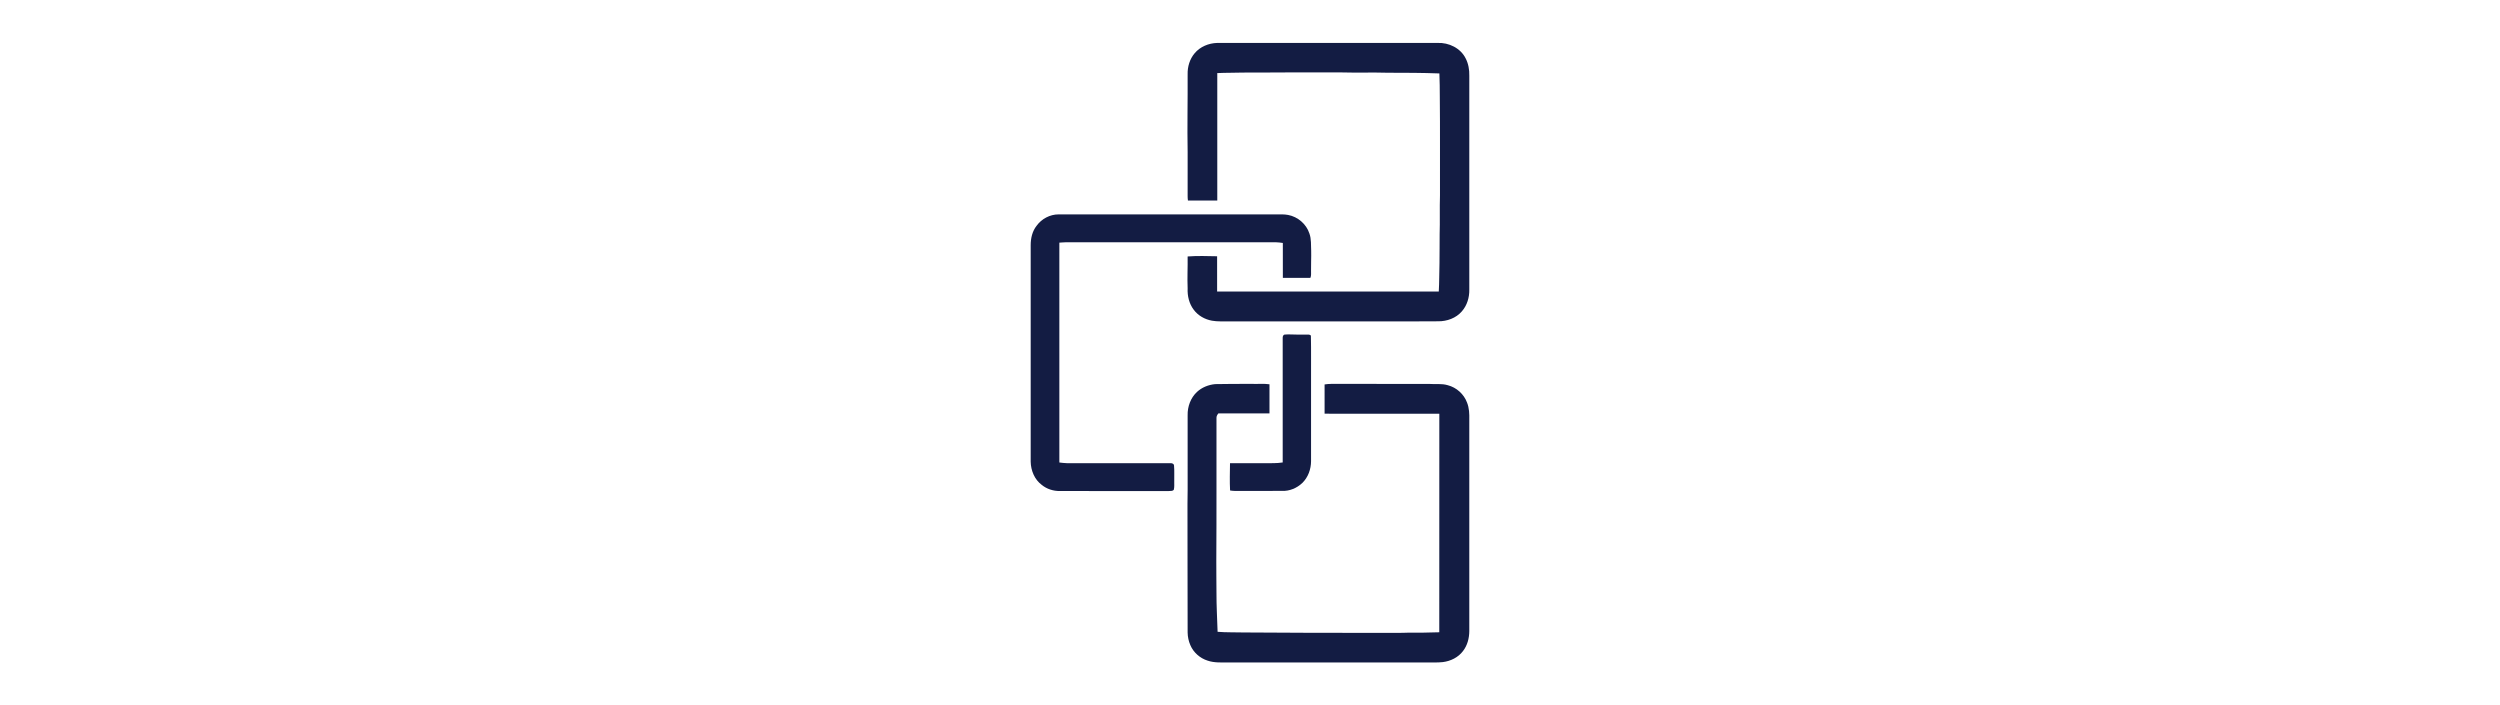 <?xml version="1.0" encoding="utf-8"?>
<svg xmlns="http://www.w3.org/2000/svg" id="Layer_1" style="enable-background:new 0 0 3980 1123;" version="1.1" viewBox="0 0 3980 1123" x="0px" y="0px">
<style type="text/css">
	.st0{fill:#131C43;}
</style>
<g>
	<g>
		<path class="st0" d="M1901.93,84.71c8.72-10.42,22.3-15.96,35.71-16.35c116.97-0.01,233.94,0.01,350.9-0.01&#xA;			c17.95-0.82,36.77,8.24,44.86,24.77c4.33,8.38,5.94,17.94,5.72,27.31c-0.01,113.55-0.02,227.1,0,340.66&#xA;			c0.27,12.42-3.55,25.17-11.84,34.59c-9.26,10.79-23.72,15.97-37.73,15.82c-22.24,0.29-44.47,0.04-66.72,0.12&#xA;			c-88.9,0-177.8,0-266.7,0c-8.92-0.15-17.92,0.55-26.74-1.09c-11.31-2.05-22.1-8.08-28.97-17.41c-7.37-9.65-10.27-22.11-9.71-34.1&#xA;			c-0.73-16.91,0.27-33.82-0.01-50.73c15.63-1.19,31.29-0.6,46.93-0.31c0.03,18.73,0,37.45,0.01,56.18&#xA;			c117.63-0.01,235.25,0.02,352.88-0.01c0.91-15.02,0.64-30.07,1.13-45.12c-0.11-15.4,0.46-30.78,0.24-46.18&#xA;			c0.68-20.53-0.15-41.08,0.53-61.61c-0.14-52.3,0.28-104.6-0.27-156.89c0.02-12.48-0.18-24.96-0.66-37.43&#xA;			c-27.31-1.05-54.65-1.06-81.99-1.11c-24.92-0.72-49.89,0.18-74.82-0.53c-27.72,0.03-55.46,0-83.18,0.01&#xA;			c-24.28-0.11-48.54,0.47-72.83,0.24c-13.59,0.47-27.19,0.14-40.78,0.84c0.01,67.62,0.01,135.24,0,202.87&#xA;			c-15.58-0.01-31.15-0.03-46.72,0c-0.3-2.31-0.52-4.62-0.48-6.95c0.02-23.25,0-46.5,0.01-69.75c-0.77-41.39,0.24-82.78-0.01-124.18&#xA;			C1890.37,106.33,1894.05,93.97,1901.93,84.71z"/>
		<path class="st0" d="M1934.6,611.51c19.81-0.36,39.63-0.41,59.45-0.35c8.98,0.29,18.03-0.65,26.96,0.62&#xA;			c0.02,15.44,0,30.88,0,46.33c-27.11-0.01-54.22,0.02-81.33-0.02c-1.64,2.02-3.14,4.37-3.04,7.09&#xA;			c-0.14,75.96,0.24,151.93-0.28,227.87c-0.19,16.8,0.34,33.56,0.26,50.35c-0.08,20.82,1.15,41.62,1.79,62.43&#xA;			c13.7,1.17,27.49,0.62,41.23,1.06c75.58,0.69,151.18,0.64,226.77,0.61c11.66-0.11,23.33,0.25,34.98-0.27&#xA;			c16.64,0.07,33.29-0.03,49.93-0.65c0.18-115.98,0.01-231.96,0.08-347.93c-60.89-0.05-121.76,0.01-182.65-0.03&#xA;			c0-15.52,0.02-31.06-0.01-46.58c3.48-0.52,7-0.88,10.53-0.87c51.63,0.03,103.26-0.01,154.91,0.02&#xA;			c10.23,0.82,20.73-0.94,30.72,2.09c13.89,3.6,25.68,14.19,30.64,27.67c3.48,8.67,3.79,18.14,3.57,27.37&#xA;			c0,112.19-0.01,224.38,0,336.57c-0.08,11.13-3.01,22.53-9.9,31.45c-7.57,10.26-19.9,16.26-32.39,17.75&#xA;			c-7.86,0.81-15.76,0.57-23.65,0.61c-106,0-212.02,0-318.02,0c-10.95-0.1-22.21,0.65-32.73-2.99&#xA;			c-12.08-3.83-22.42-12.92-27.38-24.62c-2.77-6.32-4.22-13.2-4.33-20.08c0.14-68.08-0.44-136.13-0.25-204.21&#xA;			c0.41-15.4,0.22-30.8,0.26-46.2c-0.01-31.81,0.01-63.61-0.01-95.42c-0.33-13.7,4.75-27.8,14.9-37.21&#xA;			C1913.47,616.63,1923.97,612.52,1934.6,611.51z"/>
	</g>
	<g>
		<path class="st0" d="M1650.29,359.41c8-11.07,21.24-18.12,34.96-18.11c115.59-0.01,231.19,0,346.77,0&#xA;			c6.19,0.04,12.45-0.31,18.56,0.87c15.5,2.85,29.13,14.48,33.97,29.54c3.29,8.88,2.31,18.48,2.85,27.73&#xA;			c0.28,10.32-0.41,20.62-0.22,30.95c-0.17,3.99,0.66,8.2-1.05,11.97c-14.61,0-29.22,0-43.83,0.01&#xA;			c-0.05-18.53,0.04-37.06-0.04-55.59c-3.77-0.39-7.5-1.17-11.29-1.12c-111.17,0.01-222.33,0.01-333.5,0&#xA;			c-3.67,0.02-7.33,0.47-11,0.62c0.04,116.65,0.02,233.32,0.01,349.99c4,0.48,8.01,1.03,12.06,1.1&#xA;			c54.74-0.02,109.48,0.01,164.23-0.01c2.64-0.22,6.08,0.64,6.28,3.85c0.77,8.52,0.13,17.1,0.34,25.65&#xA;			c-0.13,4.36,0.47,8.86-0.83,13.1c-2.06,2.06-5.29,1.48-7.93,1.76c-57.79,0.03-115.57,0.03-173.35-0.01&#xA;			c-10.37,0.11-20.71-3.14-28.78-9.72c-11.5-8.52-17.39-22.88-17.67-36.93c0-114.91,0-229.81,0-344.72&#xA;			C1640.84,379.42,1643.36,368.11,1650.29,359.41z"/>
		<path class="st0" d="M2042.05,538.1c-0.13-2.26,0.65-5.18,3.31-5.47c6.83-0.68,13.7,0.17,20.55,0.05&#xA;			c5.82,0.01,11.64-0.06,17.46,0.01c1.35-0.12,2.4,0.9,3.57,1.44c0.55,24.22,0.09,48.44,0.25,72.67c0,42.41-0.01,84.82,0.01,127.22&#xA;			c-0.02,12.87-4.69,25.99-14.08,35c-8.48,8.02-20.12,12.94-31.86,12.49c-25.33-0.02-50.66-0.02-75.98,0.01c-2.35,0-4.68-0.37-7-0.7&#xA;			c-0.79-14.47-0.26-28.97-0.11-43.44c18.14-0.01,36.28-0.01,54.43,0c9.82-0.06,19.71,0.39,29.46-1.15&#xA;			C2042.02,670.17,2042.05,604.13,2042.05,538.1z"/>
	</g>
</g>
</svg>